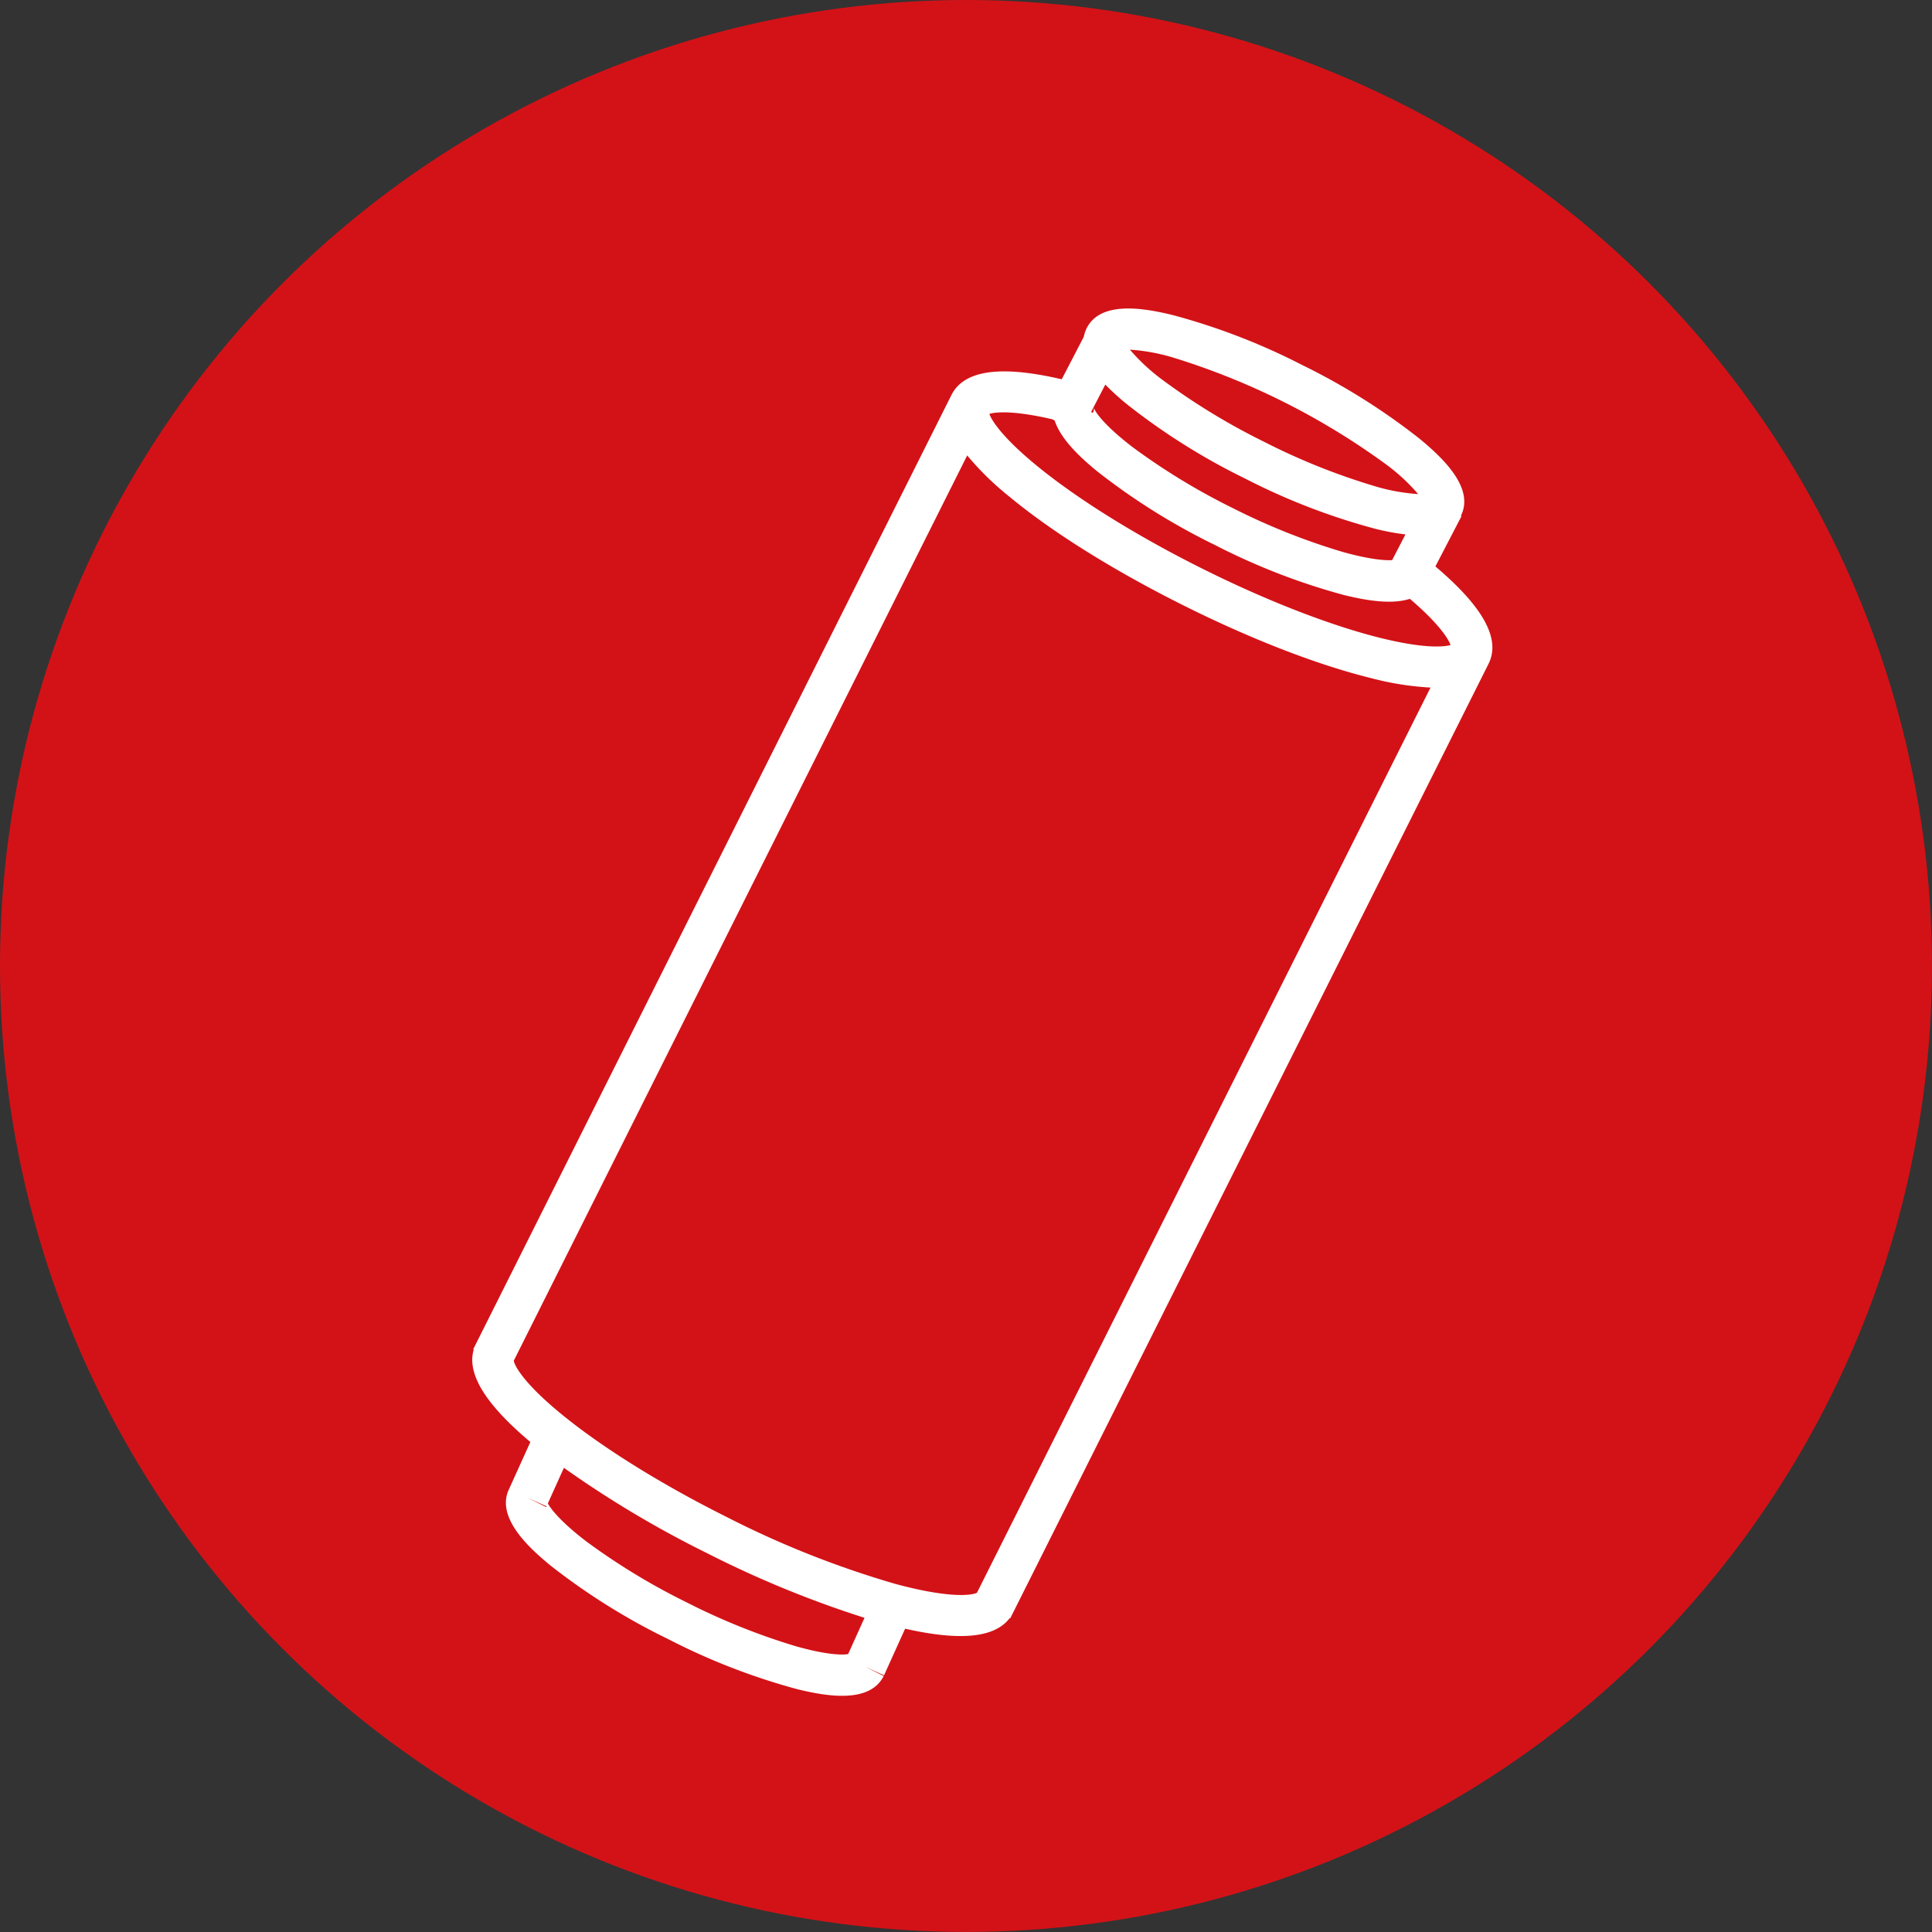 <svg id="Layer_1" data-name="Layer 1" xmlns="http://www.w3.org/2000/svg" viewBox="0 0 380.09 380.09"><rect x="0" y="0" width="380.09" height="380.09" fill="#333333" stroke="none"/><defs><style>.cls-1{fill:#d31217;}.cls-2{fill:#fff;}</style></defs><circle class="cls-1" cx="190.04" cy="190.04" r="190.04"/><path class="cls-2" d="M282.39,111.44l5.13-9.88-.12-.07,0,0c2.7-5.39-3.33-11.23-8.1-15.16A128.25,128.25,0,0,0,256.2,71.82,127.89,127.89,0,0,0,230.78,62c-6-1.48-14.29-2.81-17,2.58a7,7,0,0,0-.56,1.67l-4.34,8.37c-12.12-2.83-19.25-1.79-21.71,3.11L93.1,265.44l.1.06c-1.4,4.74,2.26,10.72,11.14,18.19l-4.21,9.3h0c-2.53,5.36,3.44,11.13,8.17,15a128.13,128.13,0,0,0,23.12,14.46,128.28,128.28,0,0,0,25.43,9.87c6,1.47,14.28,2.81,17-2.59l-3.63-1.82,3.7,1.68,4.15-9.17c10.92,2.47,17.68,1.78,20.59-2.11l.1.05,94.08-187.75C295.28,125.75,291.86,119.45,282.39,111.44ZM215,81.22l-.34-.17,2.79-5.39a49.61,49.61,0,0,0,4.42,4A128.6,128.6,0,0,0,245,94.17,128.19,128.19,0,0,0,270.44,104a47.88,47.88,0,0,0,6.06,1.14l-2.62,5.06c-1.49.08-4.57-.16-9.84-1.65A129.47,129.47,0,0,1,242.61,100a129.18,129.18,0,0,1-19.74-12c-5.82-4.45-7.51-7.12-7.66-7.77A1.8,1.8,0,0,1,215,81.22Zm16.13-10.77a141.56,141.56,0,0,1,41.17,20.63A38.21,38.21,0,0,1,279,97.2a38.14,38.14,0,0,1-8.89-1.66,128.94,128.94,0,0,1-21.43-8.63,129.18,129.18,0,0,1-19.74-12,38.61,38.61,0,0,1-6.65-6.12A38.14,38.14,0,0,1,231.14,70.45ZM207,82.48l.48.24c1.23,3.74,5.1,7.33,8.37,10A128.6,128.6,0,0,0,239,107.21a128.81,128.81,0,0,0,25.43,9.86c4.08,1,9.22,1.94,12.94.74,5.6,4.78,7.55,7.8,8,9.08-1.5.47-6.08.72-15.73-1.89s-21.55-7.34-33.41-13.28S213.47,99.1,205.58,92.91s-10.42-10-10.94-11.48C196,81,199.67,80.78,207,82.48ZM103.82,294.67l3.7,1.67a1,1,0,0,1-.07.15Zm52.67,29.18a129.54,129.54,0,0,1-21.44-8.63,129.18,129.18,0,0,1-19.74-12c-5.11-3.91-7-6.45-7.53-7.45l3.16-7a206.47,206.47,0,0,0,28.14,16.78,206.29,206.29,0,0,0,31,12.73l-3.22,7.13C165.72,325.63,162.55,325.57,156.49,323.85Zm19.63-12.25a187.7,187.7,0,0,1-33.4-13.28c-11.87-5.94-22.75-12.62-30.64-18.81-8.61-6.74-10.84-10.68-11-11.82L190.28,89.6a57.74,57.74,0,0,0,8.39,8.18c8.46,7,20.5,14.48,33.91,21.2s26.64,11.85,37.28,14.46a58,58,0,0,0,11.57,1.83L192.2,313.35C191.17,313.89,186.68,314.46,176.12,311.6Z"/></svg>